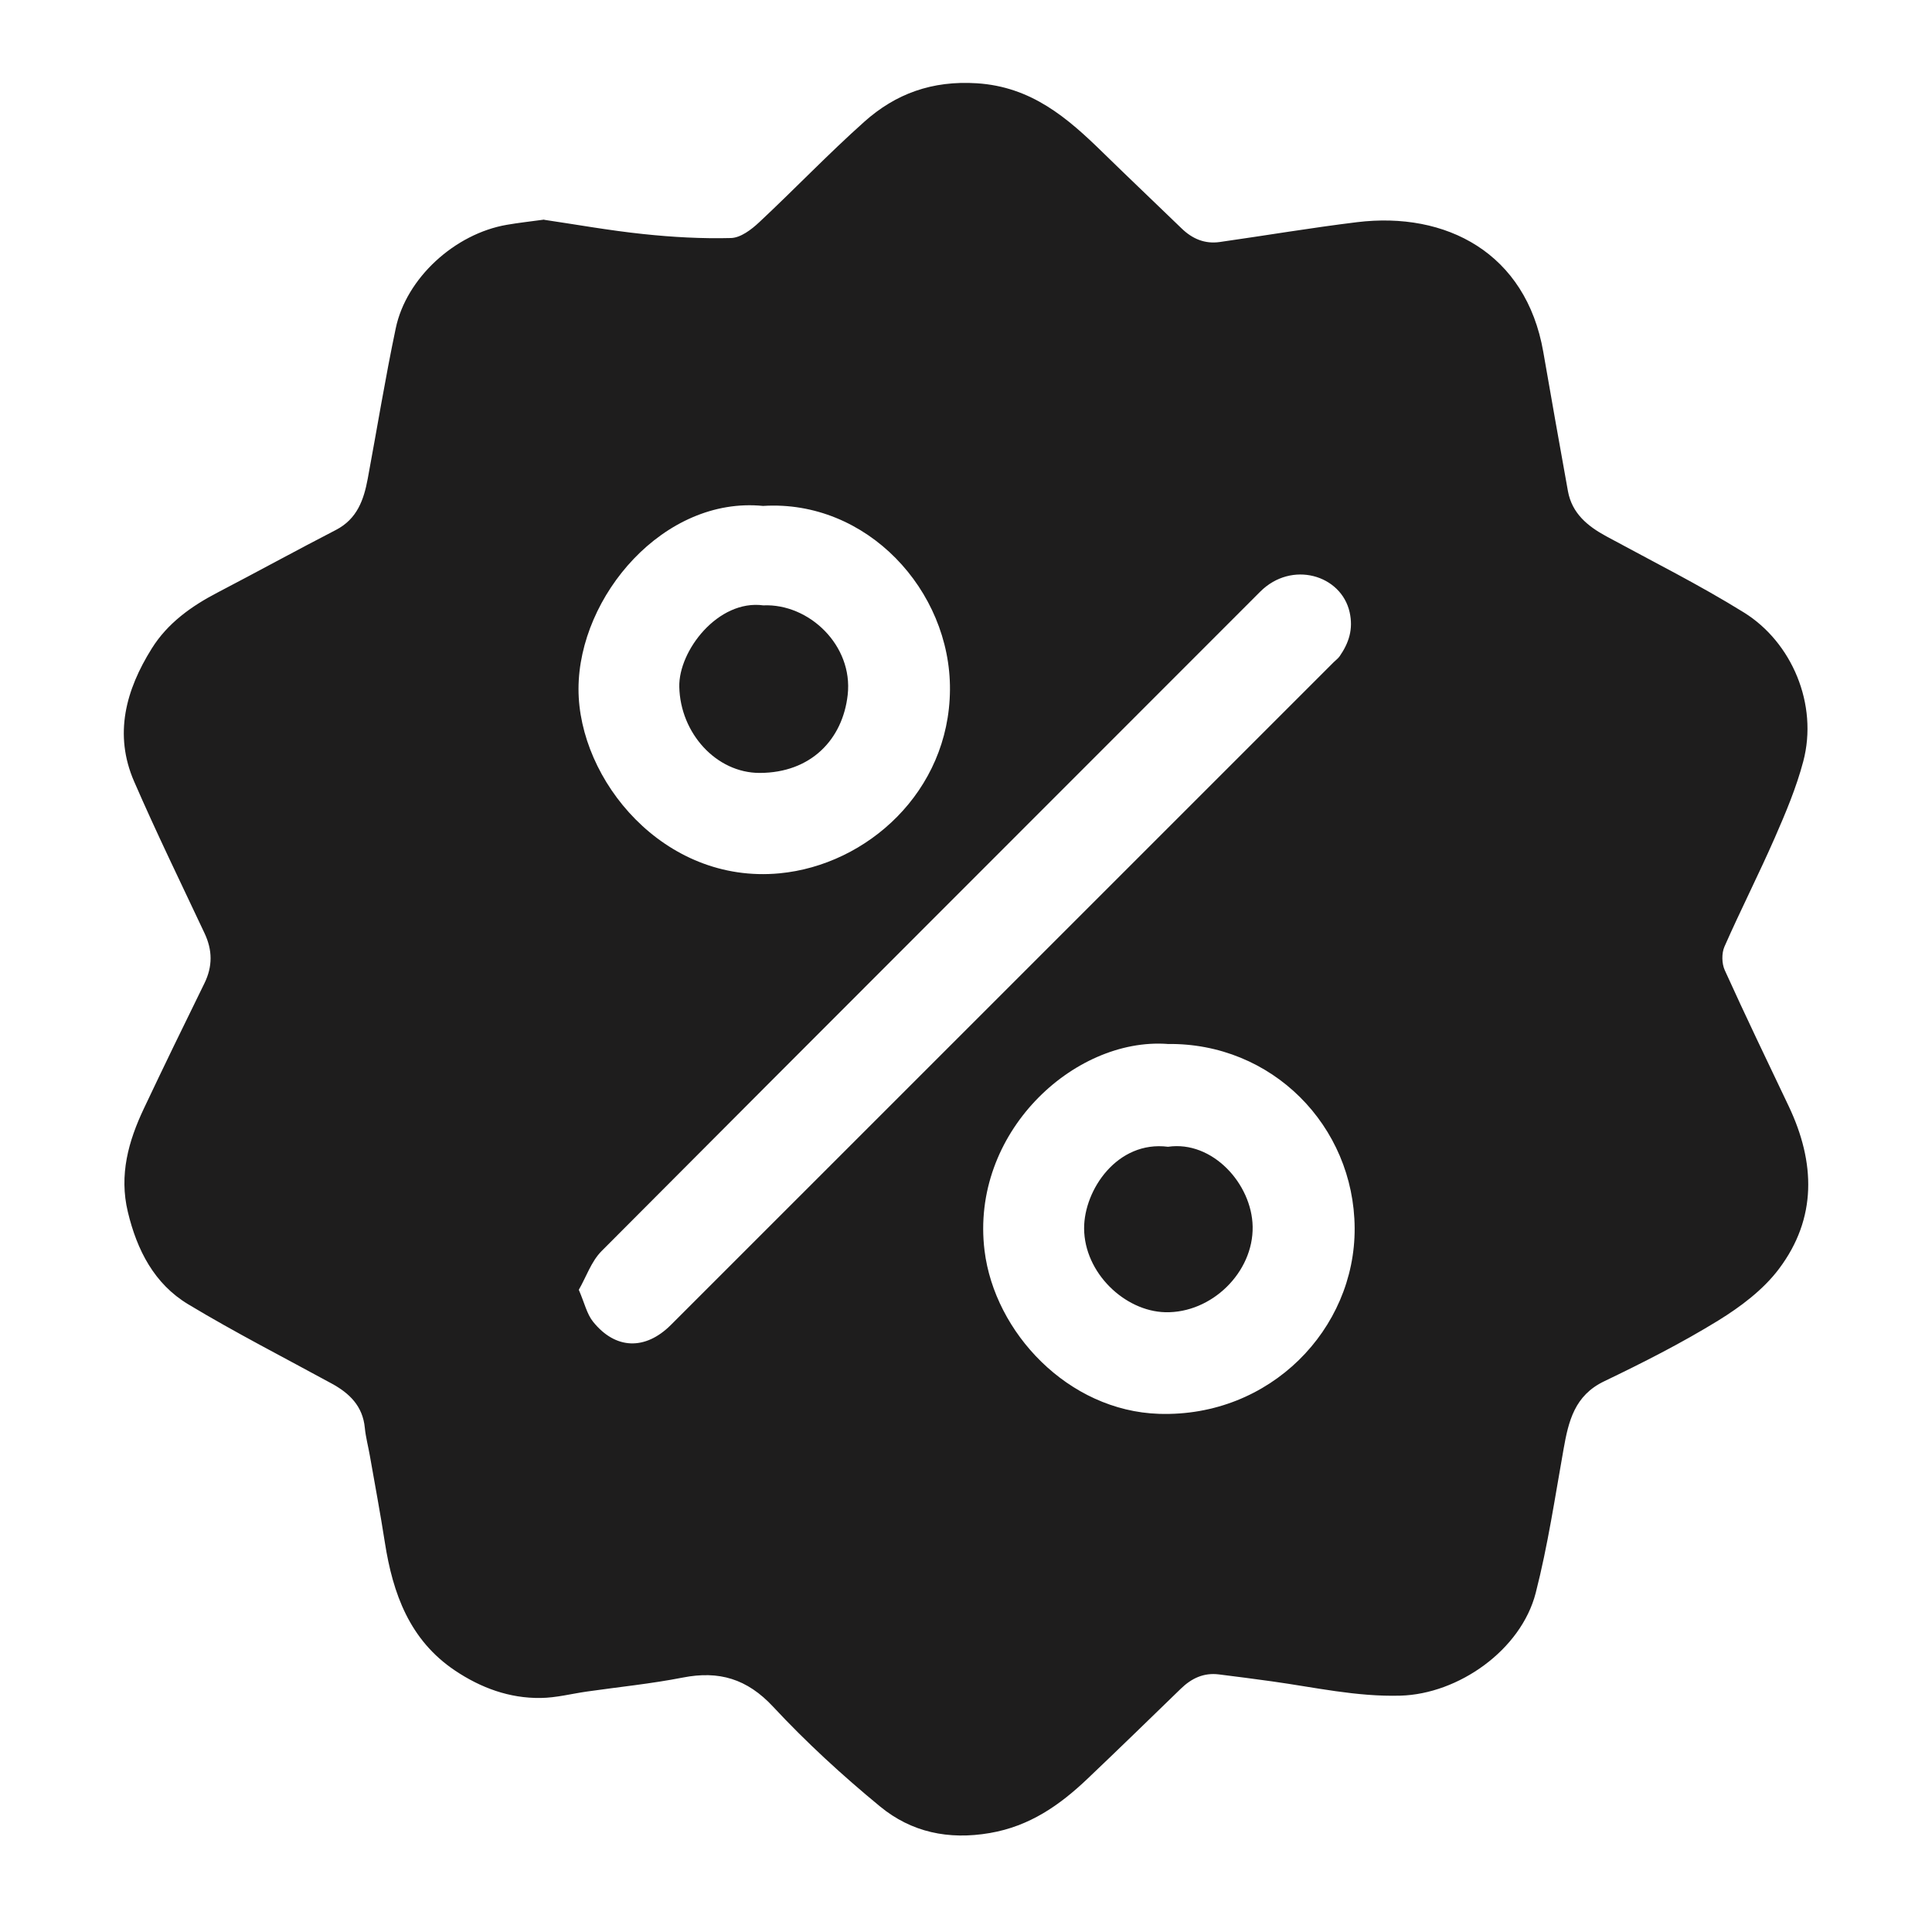 <?xml version="1.0" encoding="UTF-8"?><svg id="Layer_1" xmlns="http://www.w3.org/2000/svg" viewBox="0 0 300 300"><defs><style>.cls-1{fill:#1e1d1d;}</style></defs><g id="Uaaahu"><path class="cls-1" d="m84.5,34.13c4.9.72,10.11,1.66,15.36,2.21,4.53.48,9.11.74,13.65.62,1.5-.04,3.18-1.32,4.39-2.46,5.49-5.13,10.69-10.58,16.29-15.58,4.9-4.38,10.55-6.43,17.49-5.99,8.49.54,14.06,5.36,19.59,10.77,4.04,3.95,8.15,7.84,12.21,11.77,1.67,1.62,3.61,2.44,5.92,2.11,7.11-1.01,14.19-2.21,21.31-3.08,13.83-1.69,26.25,4.75,28.93,20.14,1.26,7.21,2.52,14.43,3.83,21.63.63,3.45,3.05,5.43,5.96,7.01,7.16,3.89,14.46,7.54,21.37,11.83,7.44,4.62,11.55,14.27,9.21,23.12-1.07,4.05-2.72,7.97-4.4,11.81-2.5,5.71-5.33,11.26-7.84,16.96-.45,1.03-.42,2.62.05,3.65,3.21,7.09,6.59,14.1,9.93,21.12,4.14,8.72,4.42,17.39-1.53,25.28-2.43,3.23-5.95,5.87-9.44,8.02-5.68,3.49-11.67,6.53-17.69,9.42-4.59,2.2-5.53,6.18-6.3,10.53-1.33,7.46-2.44,14.98-4.32,22.31-2.28,8.91-12.03,15.72-21.01,15.97-6.82.19-13.33-1.3-19.96-2.22-2.74-.38-5.49-.74-8.24-1.08-2.34-.29-4.23.6-5.89,2.21-4.82,4.68-9.63,9.36-14.5,13.99-4.32,4.11-8.98,7.37-15.16,8.43-6.44,1.11-12.2-.13-17.04-4.11-5.85-4.81-11.47-9.97-16.62-15.5-4.04-4.34-8.4-5.63-14.02-4.53-4.91.96-9.91,1.46-14.88,2.17-2.39.34-4.78.97-7.18,1-4.87.07-9.31-1.57-13.32-4.26-7.05-4.73-9.65-11.94-10.89-19.89-.7-4.5-1.54-8.98-2.33-13.47-.25-1.44-.64-2.87-.78-4.32-.32-3.38-2.38-5.38-5.16-6.89-7.44-4.06-14.99-7.92-22.25-12.29-5.29-3.18-7.97-8.42-9.39-14.36-1.38-5.74.09-10.99,2.51-16.09,3.07-6.49,6.21-12.95,9.38-19.4,1.29-2.63,1.26-5.15.02-7.78-3.68-7.83-7.48-15.61-10.93-23.55-3.19-7.33-1.29-14.23,2.74-20.67,2.45-3.92,6.12-6.55,10.19-8.67,6.15-3.21,12.24-6.55,18.4-9.73,3.29-1.7,4.33-4.67,4.94-7.95,1.45-7.79,2.72-15.61,4.35-23.36,1.63-7.81,9.18-14.68,17.24-16.07,1.79-.31,3.6-.51,5.81-.81Zm5.38,166.16c.89,2.05,1.24,3.73,2.2,4.93,3.49,4.36,8.13,4.48,12.11.5,34.3-34.3,68.6-68.59,102.9-102.89.31-.31.69-.58.94-.94,1.42-2.06,2.13-4.19,1.54-6.83-1.3-5.79-9-8.08-13.9-3.17-34.09,34.13-68.23,68.21-102.27,102.39-1.59,1.6-2.37,4-3.53,6.01Zm91.37-38.19c-14.55-1-30.61,13.86-28.37,32.1,1.56,12.7,12.96,24.89,27.1,25.34,17.26.55,30.47-13.17,30.37-28.86-.1-15.84-12.82-28.81-29.1-28.57Zm-62.77-83.54c-15.35-1.52-28.62,13.96-28.65,28.4-.02,14.16,13.24,30.35,31.21,28.65,13.62-1.29,26.35-12.72,26.47-28.49.12-15.45-12.93-29.58-29.03-28.56Z"/><path class="cls-1" d="m181.37,178.07c6.9-1,13.02,5.77,13.14,12.38.14,7.11-6.38,13.49-13.58,13.31-6.29-.16-12.56-6.12-12.59-13.01-.02-5.99,5.16-13.68,13.03-12.68Z"/><path class="cls-1" d="m118.53,94c7.1-.31,13.96,6.23,13.1,13.89-.77,6.93-5.71,12.12-13.67,12.13-6.73,0-12.32-6.16-12.48-13.36-.13-5.61,6.02-13.6,13.04-12.66Z"/></g></svg>